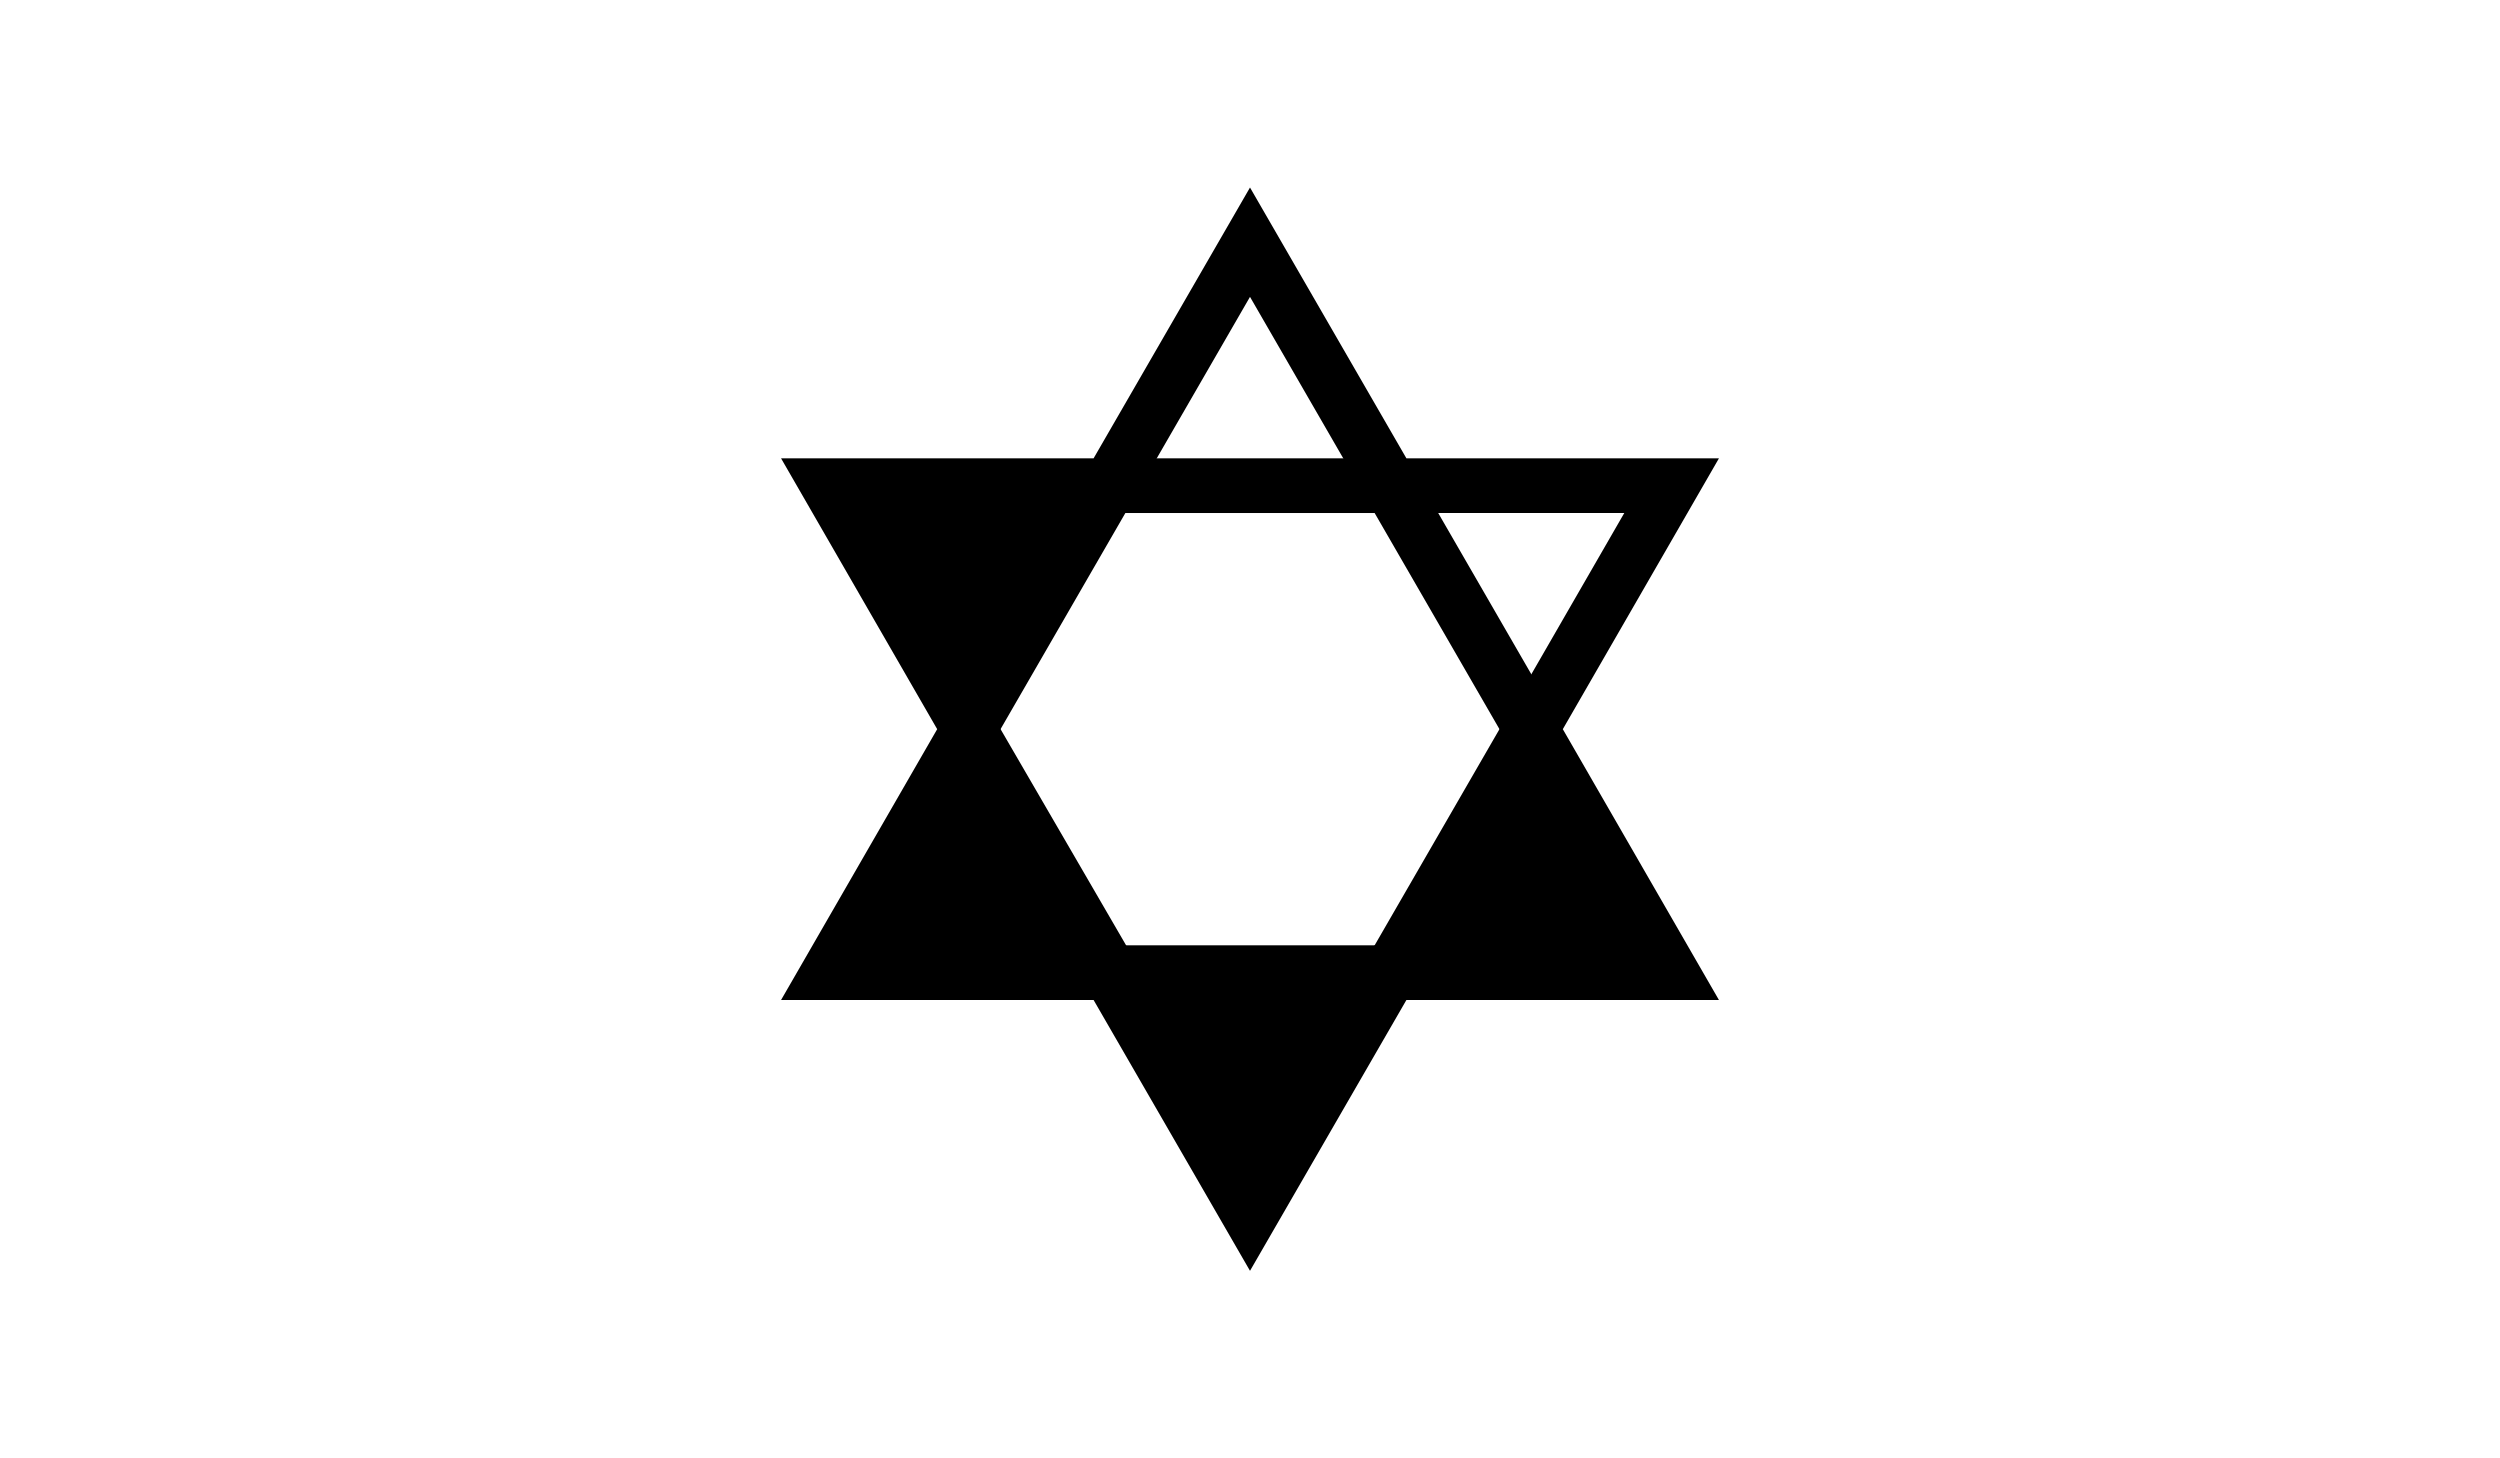 <?xml version="1.0" encoding="utf-8"?>
<!-- Generator: Adobe Illustrator 17.1.0, SVG Export Plug-In . SVG Version: 6.00 Build 0)  -->
<!DOCTYPE svg PUBLIC "-//W3C//DTD SVG 1.1//EN" "http://www.w3.org/Graphics/SVG/1.1/DTD/svg11.dtd">
<svg version="1.1" id="Layer_1" xmlns="http://www.w3.org/2000/svg" xmlns:xlink="http://www.w3.org/1999/xlink" x="0px" y="0px"
	 viewBox="0 0 960 560" enable-background="new 0 0 960 560" xml:space="preserve">
<g>
	<polygon fill="none" stroke="#000000" stroke-width="21" stroke-miterlimit="10" points="480,93 534,186.5 641.9,186.5 588,280 
		641.9,373.5 534,373.5 480,467 426,373.5 318.1,373.5 372,280 318.1,186.5 426,186.5 	"/>
	<line fill="none" stroke="#000000" stroke-width="21.139" stroke-miterlimit="10" x1="426" y1="186.5" x2="372" y2="280"/>
	<line fill="none" stroke="#000000" stroke-width="21.139" stroke-miterlimit="10" x1="534" y1="186.5" x2="588" y2="280"/>
	<line fill="none" stroke="#000000" stroke-width="21" stroke-miterlimit="10" x1="534" y1="186.5" x2="426" y2="186.5"/>
	<line fill="none" stroke="#000000" stroke-width="21" stroke-miterlimit="10" x1="534" y1="373.5" x2="426" y2="373.5"/>
	<line fill="none" stroke="#000000" stroke-width="21.139" stroke-miterlimit="10" x1="426.3" y1="373.5" x2="372" y2="280"/>
	<line fill="none" stroke="#000000" stroke-width="21.139" stroke-miterlimit="10" x1="534" y1="373.5" x2="588" y2="280"/>
	<polygon points="318.1,373.5 372,280 426.3,373.5 	"/>
	<polygon points="534.1,373.5 588,280 642.3,373.5 	"/>
	<polygon points="534.3,373 480.4,466.5 426.1,373 	"/>
	<polygon points="426.3,187 372.4,280.5 318.1,187 	"/>
</g>
</svg>
